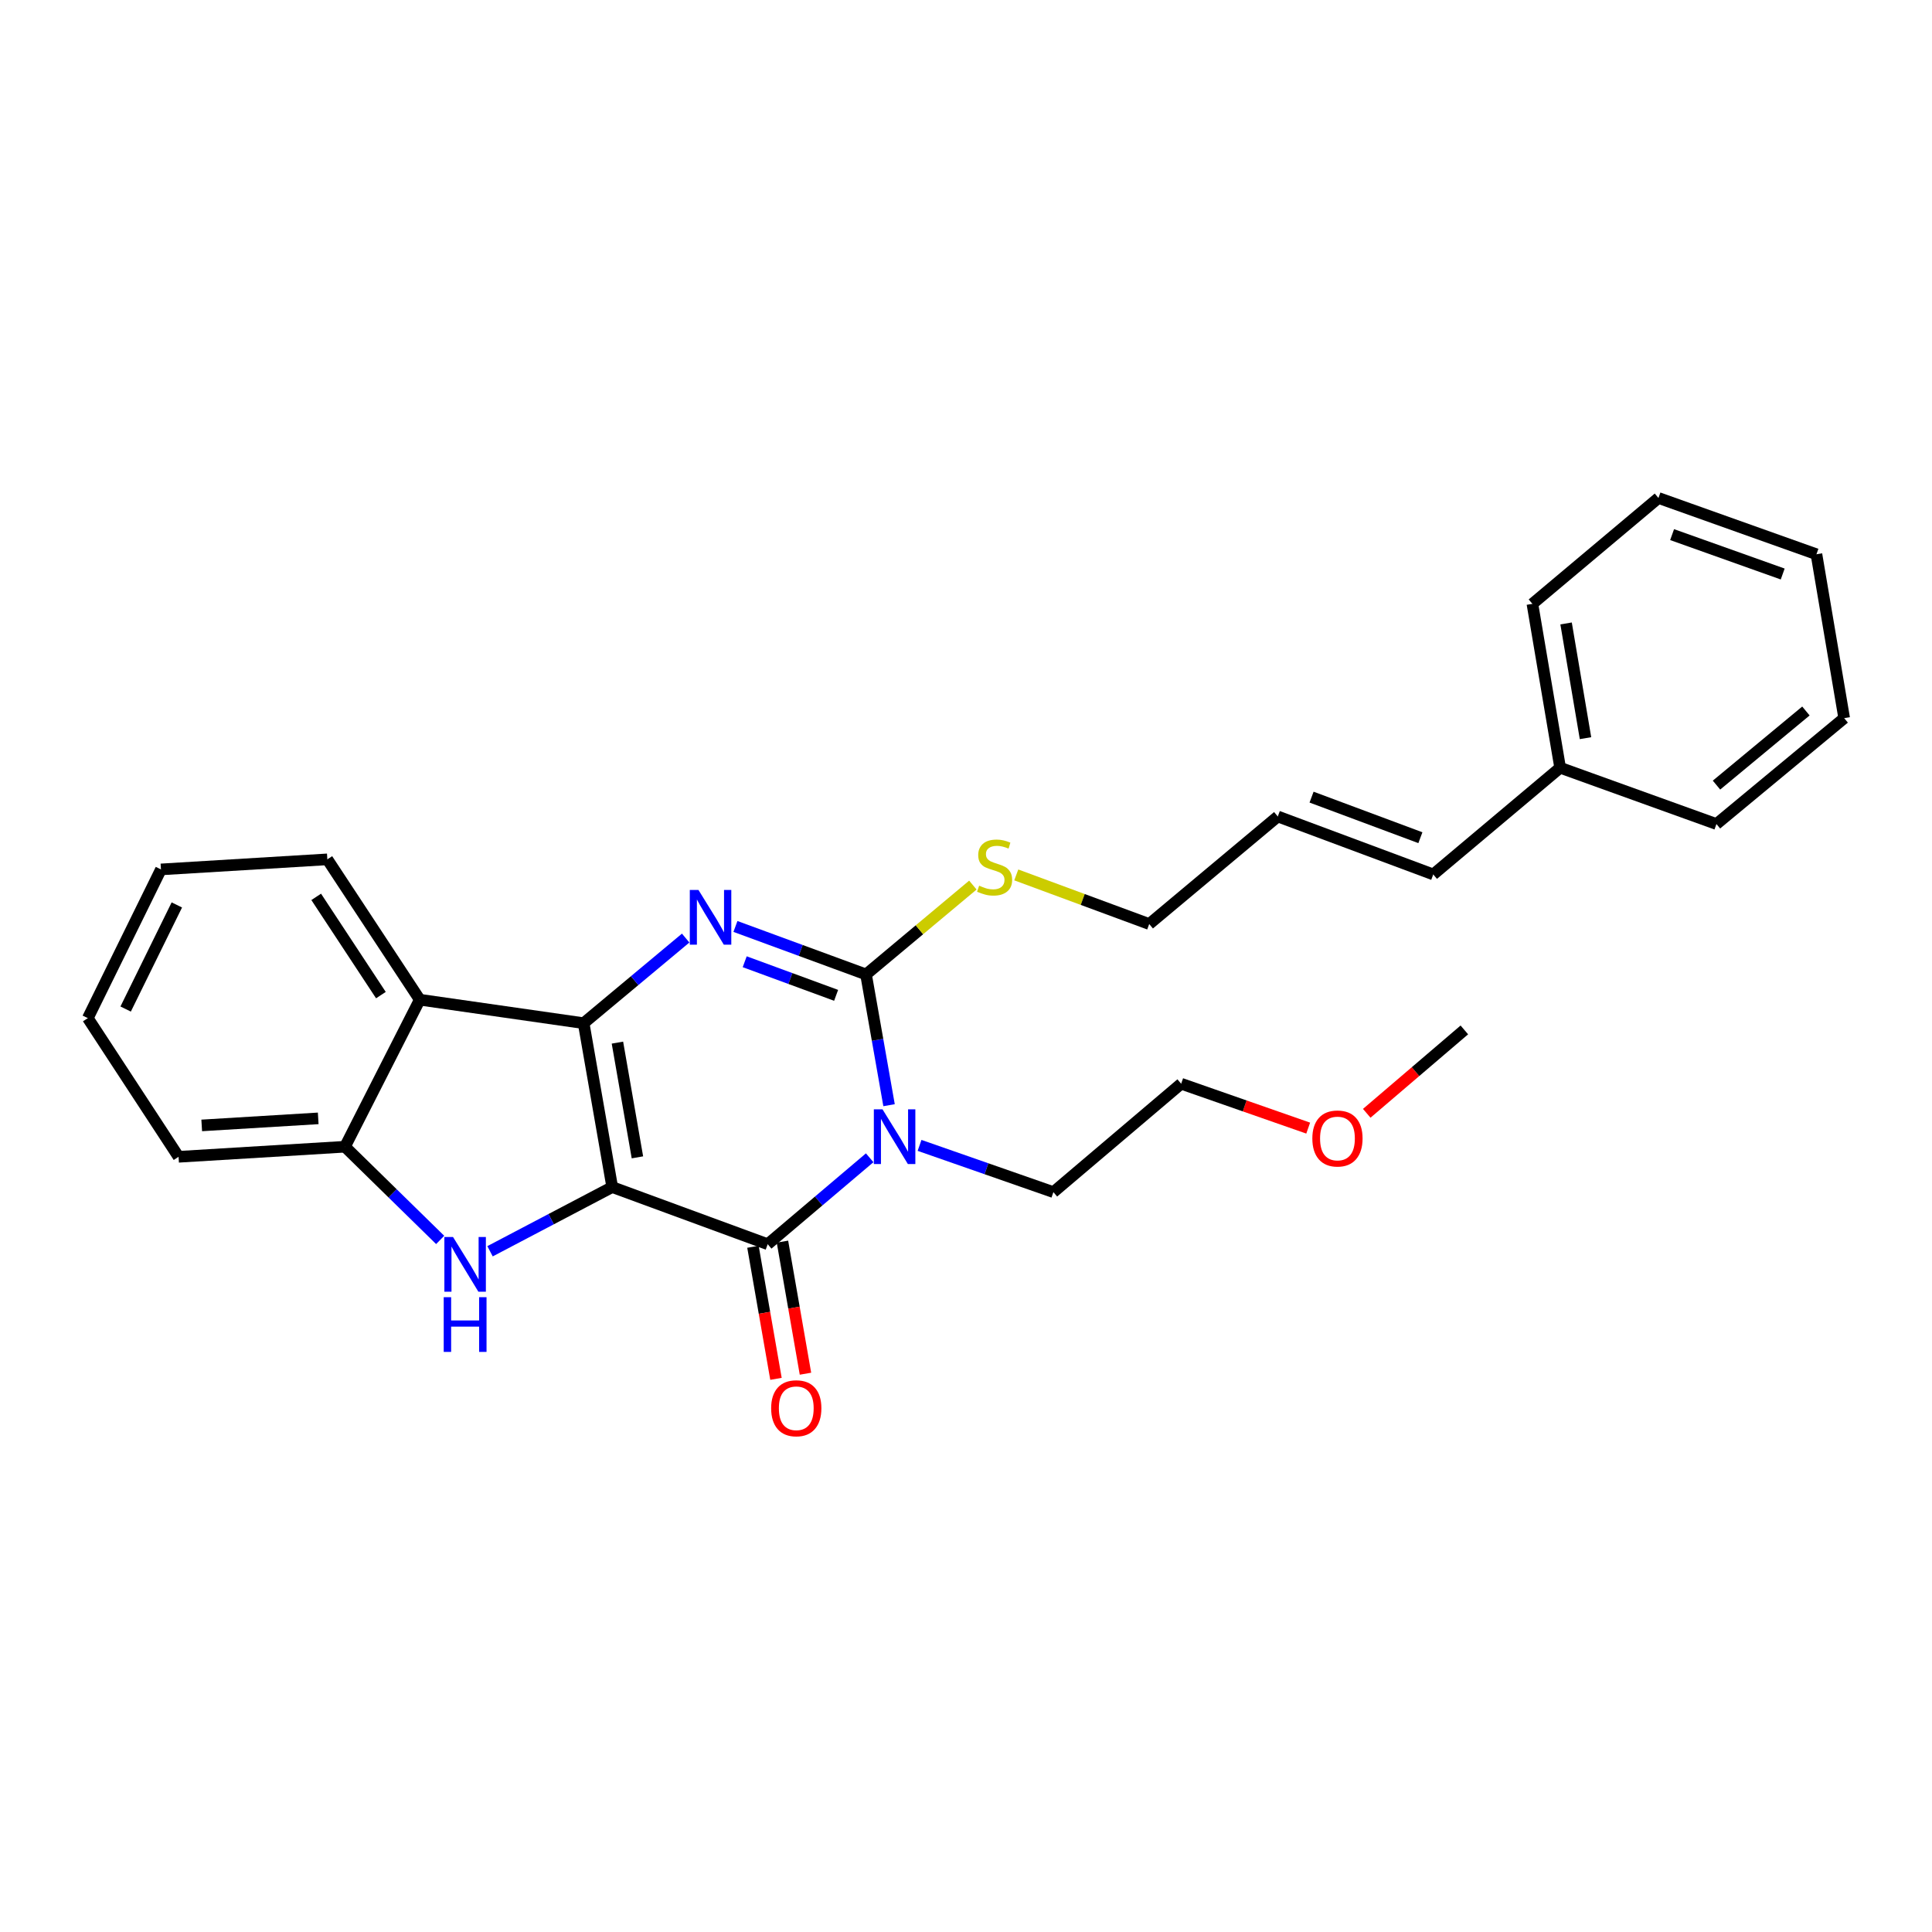 <?xml version='1.0' encoding='iso-8859-1'?>
<svg version='1.1' baseProfile='full'
              xmlns='http://www.w3.org/2000/svg'
                      xmlns:rdkit='http://www.rdkit.org/xml'
                      xmlns:xlink='http://www.w3.org/1999/xlink'
                  xml:space='preserve'
width='1000px' height='1000px' viewBox='0 0 1000 1000'>
<!-- END OF HEADER -->
<rect style='opacity:1.0;fill:#FFFFFF;stroke:none' width='1000' height='1000' x='0' y='0'> </rect>
<path class='bond-0' d='M 316.886,614.426 L 302.099,529.595' style='fill:none;fill-rule:evenodd;stroke:#000000;stroke-width:6px;stroke-linecap:butt;stroke-linejoin:miter;stroke-opacity:1' />
<path class='bond-0' d='M 329.93,599.041 L 319.579,539.66' style='fill:none;fill-rule:evenodd;stroke:#000000;stroke-width:6px;stroke-linecap:butt;stroke-linejoin:miter;stroke-opacity:1' />
<path class='bond-2' d='M 316.886,614.426 L 397.361,644' style='fill:none;fill-rule:evenodd;stroke:#000000;stroke-width:6px;stroke-linecap:butt;stroke-linejoin:miter;stroke-opacity:1' />
<path class='bond-5' d='M 316.886,614.426 L 285.262,631.042' style='fill:none;fill-rule:evenodd;stroke:#000000;stroke-width:6px;stroke-linecap:butt;stroke-linejoin:miter;stroke-opacity:1' />
<path class='bond-5' d='M 285.262,631.042 L 253.638,647.659' style='fill:none;fill-rule:evenodd;stroke:#0000FF;stroke-width:6px;stroke-linecap:butt;stroke-linejoin:miter;stroke-opacity:1' />
<path class='bond-3' d='M 302.099,529.595 L 328.5,507.568' style='fill:none;fill-rule:evenodd;stroke:#000000;stroke-width:6px;stroke-linecap:butt;stroke-linejoin:miter;stroke-opacity:1' />
<path class='bond-3' d='M 328.5,507.568 L 354.9,485.54' style='fill:none;fill-rule:evenodd;stroke:#0000FF;stroke-width:6px;stroke-linecap:butt;stroke-linejoin:miter;stroke-opacity:1' />
<path class='bond-6' d='M 302.099,529.595 L 217.268,517.442' style='fill:none;fill-rule:evenodd;stroke:#000000;stroke-width:6px;stroke-linecap:butt;stroke-linejoin:miter;stroke-opacity:1' />
<path class='bond-1' d='M 450.149,599.264 L 423.755,621.632' style='fill:none;fill-rule:evenodd;stroke:#0000FF;stroke-width:6px;stroke-linecap:butt;stroke-linejoin:miter;stroke-opacity:1' />
<path class='bond-1' d='M 423.755,621.632 L 397.361,644' style='fill:none;fill-rule:evenodd;stroke:#000000;stroke-width:6px;stroke-linecap:butt;stroke-linejoin:miter;stroke-opacity:1' />
<path class='bond-4' d='M 460.173,572.047 L 454.214,538.207' style='fill:none;fill-rule:evenodd;stroke:#0000FF;stroke-width:6px;stroke-linecap:butt;stroke-linejoin:miter;stroke-opacity:1' />
<path class='bond-4' d='M 454.214,538.207 L 448.255,504.368' style='fill:none;fill-rule:evenodd;stroke:#000000;stroke-width:6px;stroke-linecap:butt;stroke-linejoin:miter;stroke-opacity:1' />
<path class='bond-11' d='M 475.958,592.849 L 510.598,604.946' style='fill:none;fill-rule:evenodd;stroke:#0000FF;stroke-width:6px;stroke-linecap:butt;stroke-linejoin:miter;stroke-opacity:1' />
<path class='bond-11' d='M 510.598,604.946 L 545.239,617.043' style='fill:none;fill-rule:evenodd;stroke:#000000;stroke-width:6px;stroke-linecap:butt;stroke-linejoin:miter;stroke-opacity:1' />
<path class='bond-8' d='M 389.73,645.33 L 395.688,679.509' style='fill:none;fill-rule:evenodd;stroke:#000000;stroke-width:6px;stroke-linecap:butt;stroke-linejoin:miter;stroke-opacity:1' />
<path class='bond-8' d='M 395.688,679.509 L 401.646,713.688' style='fill:none;fill-rule:evenodd;stroke:#FF0000;stroke-width:6px;stroke-linecap:butt;stroke-linejoin:miter;stroke-opacity:1' />
<path class='bond-8' d='M 404.993,642.67 L 410.95,676.849' style='fill:none;fill-rule:evenodd;stroke:#000000;stroke-width:6px;stroke-linecap:butt;stroke-linejoin:miter;stroke-opacity:1' />
<path class='bond-8' d='M 410.95,676.849 L 416.908,711.028' style='fill:none;fill-rule:evenodd;stroke:#FF0000;stroke-width:6px;stroke-linecap:butt;stroke-linejoin:miter;stroke-opacity:1' />
<path class='bond-28' d='M 380.662,479.529 L 414.458,491.949' style='fill:none;fill-rule:evenodd;stroke:#0000FF;stroke-width:6px;stroke-linecap:butt;stroke-linejoin:miter;stroke-opacity:1' />
<path class='bond-28' d='M 414.458,491.949 L 448.255,504.368' style='fill:none;fill-rule:evenodd;stroke:#000000;stroke-width:6px;stroke-linecap:butt;stroke-linejoin:miter;stroke-opacity:1' />
<path class='bond-28' d='M 385.457,497.797 L 409.115,506.49' style='fill:none;fill-rule:evenodd;stroke:#0000FF;stroke-width:6px;stroke-linecap:butt;stroke-linejoin:miter;stroke-opacity:1' />
<path class='bond-28' d='M 409.115,506.49 L 432.772,515.184' style='fill:none;fill-rule:evenodd;stroke:#000000;stroke-width:6px;stroke-linecap:butt;stroke-linejoin:miter;stroke-opacity:1' />
<path class='bond-9' d='M 448.255,504.368 L 475.905,481.242' style='fill:none;fill-rule:evenodd;stroke:#000000;stroke-width:6px;stroke-linecap:butt;stroke-linejoin:miter;stroke-opacity:1' />
<path class='bond-9' d='M 475.905,481.242 L 503.555,458.115' style='fill:none;fill-rule:evenodd;stroke:#CCCC00;stroke-width:6px;stroke-linecap:butt;stroke-linejoin:miter;stroke-opacity:1' />
<path class='bond-7' d='M 227.832,641.786 L 203.197,617.666' style='fill:none;fill-rule:evenodd;stroke:#0000FF;stroke-width:6px;stroke-linecap:butt;stroke-linejoin:miter;stroke-opacity:1' />
<path class='bond-7' d='M 203.197,617.666 L 178.562,593.546' style='fill:none;fill-rule:evenodd;stroke:#000000;stroke-width:6px;stroke-linecap:butt;stroke-linejoin:miter;stroke-opacity:1' />
<path class='bond-14' d='M 217.268,517.442 L 169.43,444.799' style='fill:none;fill-rule:evenodd;stroke:#000000;stroke-width:6px;stroke-linecap:butt;stroke-linejoin:miter;stroke-opacity:1' />
<path class='bond-14' d='M 197.153,515.066 L 163.667,464.216' style='fill:none;fill-rule:evenodd;stroke:#000000;stroke-width:6px;stroke-linecap:butt;stroke-linejoin:miter;stroke-opacity:1' />
<path class='bond-27' d='M 217.268,517.442 L 178.562,593.546' style='fill:none;fill-rule:evenodd;stroke:#000000;stroke-width:6px;stroke-linecap:butt;stroke-linejoin:miter;stroke-opacity:1' />
<path class='bond-15' d='M 178.562,593.546 L 92.423,598.761' style='fill:none;fill-rule:evenodd;stroke:#000000;stroke-width:6px;stroke-linecap:butt;stroke-linejoin:miter;stroke-opacity:1' />
<path class='bond-15' d='M 164.705,578.864 L 104.408,582.515' style='fill:none;fill-rule:evenodd;stroke:#000000;stroke-width:6px;stroke-linecap:butt;stroke-linejoin:miter;stroke-opacity:1' />
<path class='bond-16' d='M 526.017,452.85 L 560.425,465.565' style='fill:none;fill-rule:evenodd;stroke:#CCCC00;stroke-width:6px;stroke-linecap:butt;stroke-linejoin:miter;stroke-opacity:1' />
<path class='bond-16' d='M 560.425,465.565 L 594.832,478.28' style='fill:none;fill-rule:evenodd;stroke:#000000;stroke-width:6px;stroke-linecap:butt;stroke-linejoin:miter;stroke-opacity:1' />
<path class='bond-10' d='M 741.849,452.606 L 661.382,422.61' style='fill:none;fill-rule:evenodd;stroke:#000000;stroke-width:6px;stroke-linecap:butt;stroke-linejoin:miter;stroke-opacity:1' />
<path class='bond-10' d='M 735.19,433.589 L 678.863,412.593' style='fill:none;fill-rule:evenodd;stroke:#000000;stroke-width:6px;stroke-linecap:butt;stroke-linejoin:miter;stroke-opacity:1' />
<path class='bond-13' d='M 741.849,452.606 L 807.529,397.383' style='fill:none;fill-rule:evenodd;stroke:#000000;stroke-width:6px;stroke-linecap:butt;stroke-linejoin:miter;stroke-opacity:1' />
<path class='bond-18' d='M 545.239,617.043 L 611.366,560.933' style='fill:none;fill-rule:evenodd;stroke:#000000;stroke-width:6px;stroke-linecap:butt;stroke-linejoin:miter;stroke-opacity:1' />
<path class='bond-12' d='M 661.382,422.61 L 594.832,478.28' style='fill:none;fill-rule:evenodd;stroke:#000000;stroke-width:6px;stroke-linecap:butt;stroke-linejoin:miter;stroke-opacity:1' />
<path class='bond-19' d='M 807.529,397.383 L 793.172,312.552' style='fill:none;fill-rule:evenodd;stroke:#000000;stroke-width:6px;stroke-linecap:butt;stroke-linejoin:miter;stroke-opacity:1' />
<path class='bond-19' d='M 820.651,382.073 L 810.601,322.692' style='fill:none;fill-rule:evenodd;stroke:#000000;stroke-width:6px;stroke-linecap:butt;stroke-linejoin:miter;stroke-opacity:1' />
<path class='bond-20' d='M 807.529,397.383 L 888.426,426.518' style='fill:none;fill-rule:evenodd;stroke:#000000;stroke-width:6px;stroke-linecap:butt;stroke-linejoin:miter;stroke-opacity:1' />
<path class='bond-22' d='M 169.43,444.799 L 83.308,450.006' style='fill:none;fill-rule:evenodd;stroke:#000000;stroke-width:6px;stroke-linecap:butt;stroke-linejoin:miter;stroke-opacity:1' />
<path class='bond-23' d='M 92.423,598.761 L 45.455,526.987' style='fill:none;fill-rule:evenodd;stroke:#000000;stroke-width:6px;stroke-linecap:butt;stroke-linejoin:miter;stroke-opacity:1' />
<path class='bond-17' d='M 677.121,583.908 L 644.244,572.421' style='fill:none;fill-rule:evenodd;stroke:#FF0000;stroke-width:6px;stroke-linecap:butt;stroke-linejoin:miter;stroke-opacity:1' />
<path class='bond-17' d='M 644.244,572.421 L 611.366,560.933' style='fill:none;fill-rule:evenodd;stroke:#000000;stroke-width:6px;stroke-linecap:butt;stroke-linejoin:miter;stroke-opacity:1' />
<path class='bond-21' d='M 707.423,576.246 L 732.684,554.664' style='fill:none;fill-rule:evenodd;stroke:#FF0000;stroke-width:6px;stroke-linecap:butt;stroke-linejoin:miter;stroke-opacity:1' />
<path class='bond-21' d='M 732.684,554.664 L 757.944,533.081' style='fill:none;fill-rule:evenodd;stroke:#000000;stroke-width:6px;stroke-linecap:butt;stroke-linejoin:miter;stroke-opacity:1' />
<path class='bond-24' d='M 793.172,312.552 L 858.414,257.751' style='fill:none;fill-rule:evenodd;stroke:#000000;stroke-width:6px;stroke-linecap:butt;stroke-linejoin:miter;stroke-opacity:1' />
<path class='bond-25' d='M 888.426,426.518 L 954.545,371.717' style='fill:none;fill-rule:evenodd;stroke:#000000;stroke-width:6px;stroke-linecap:butt;stroke-linejoin:miter;stroke-opacity:1' />
<path class='bond-25' d='M 888.458,406.369 L 934.741,368.009' style='fill:none;fill-rule:evenodd;stroke:#000000;stroke-width:6px;stroke-linecap:butt;stroke-linejoin:miter;stroke-opacity:1' />
<path class='bond-29' d='M 83.308,450.006 L 45.455,526.987' style='fill:none;fill-rule:evenodd;stroke:#000000;stroke-width:6px;stroke-linecap:butt;stroke-linejoin:miter;stroke-opacity:1' />
<path class='bond-29' d='M 91.533,468.39 L 65.035,522.277' style='fill:none;fill-rule:evenodd;stroke:#000000;stroke-width:6px;stroke-linecap:butt;stroke-linejoin:miter;stroke-opacity:1' />
<path class='bond-30' d='M 858.414,257.751 L 940.189,286.886' style='fill:none;fill-rule:evenodd;stroke:#000000;stroke-width:6px;stroke-linecap:butt;stroke-linejoin:miter;stroke-opacity:1' />
<path class='bond-30' d='M 865.48,276.715 L 922.723,297.11' style='fill:none;fill-rule:evenodd;stroke:#000000;stroke-width:6px;stroke-linecap:butt;stroke-linejoin:miter;stroke-opacity:1' />
<path class='bond-26' d='M 954.545,371.717 L 940.189,286.886' style='fill:none;fill-rule:evenodd;stroke:#000000;stroke-width:6px;stroke-linecap:butt;stroke-linejoin:miter;stroke-opacity:1' />
<path  class='atom-2' d='M 456.781 574.178
L 466.061 589.178
Q 466.981 590.658, 468.461 593.338
Q 469.941 596.018, 470.021 596.178
L 470.021 574.178
L 473.781 574.178
L 473.781 602.498
L 469.901 602.498
L 459.941 586.098
Q 458.781 584.178, 457.541 581.978
Q 456.341 579.778, 455.981 579.098
L 455.981 602.498
L 452.301 602.498
L 452.301 574.178
L 456.781 574.178
' fill='#0000FF'/>
<path  class='atom-4' d='M 361.519 460.634
L 370.799 475.634
Q 371.719 477.114, 373.199 479.794
Q 374.679 482.474, 374.759 482.634
L 374.759 460.634
L 378.519 460.634
L 378.519 488.954
L 374.639 488.954
L 364.679 472.554
Q 363.519 470.634, 362.279 468.434
Q 361.079 466.234, 360.719 465.554
L 360.719 488.954
L 357.039 488.954
L 357.039 460.634
L 361.519 460.634
' fill='#0000FF'/>
<path  class='atom-6' d='M 234.488 640.272
L 243.768 655.272
Q 244.688 656.752, 246.168 659.432
Q 247.648 662.112, 247.728 662.272
L 247.728 640.272
L 251.488 640.272
L 251.488 668.592
L 247.608 668.592
L 237.648 652.192
Q 236.488 650.272, 235.248 648.072
Q 234.048 645.872, 233.688 645.192
L 233.688 668.592
L 230.008 668.592
L 230.008 640.272
L 234.488 640.272
' fill='#0000FF'/>
<path  class='atom-6' d='M 229.668 671.424
L 233.508 671.424
L 233.508 683.464
L 247.988 683.464
L 247.988 671.424
L 251.828 671.424
L 251.828 699.744
L 247.988 699.744
L 247.988 686.664
L 233.508 686.664
L 233.508 699.744
L 229.668 699.744
L 229.668 671.424
' fill='#0000FF'/>
<path  class='atom-9' d='M 399.148 728.911
Q 399.148 722.111, 402.508 718.311
Q 405.868 714.511, 412.148 714.511
Q 418.428 714.511, 421.788 718.311
Q 425.148 722.111, 425.148 728.911
Q 425.148 735.791, 421.748 739.711
Q 418.348 743.591, 412.148 743.591
Q 405.908 743.591, 402.508 739.711
Q 399.148 735.831, 399.148 728.911
M 412.148 740.391
Q 416.468 740.391, 418.788 737.511
Q 421.148 734.591, 421.148 728.911
Q 421.148 723.351, 418.788 720.551
Q 416.468 717.711, 412.148 717.711
Q 407.828 717.711, 405.468 720.511
Q 403.148 723.311, 403.148 728.911
Q 403.148 734.631, 405.468 737.511
Q 407.828 740.391, 412.148 740.391
' fill='#FF0000'/>
<path  class='atom-10' d='M 506.804 458.427
Q 507.124 458.547, 508.444 459.107
Q 509.764 459.667, 511.204 460.027
Q 512.684 460.347, 514.124 460.347
Q 516.804 460.347, 518.364 459.067
Q 519.924 457.747, 519.924 455.467
Q 519.924 453.907, 519.124 452.947
Q 518.364 451.987, 517.164 451.467
Q 515.964 450.947, 513.964 450.347
Q 511.444 449.587, 509.924 448.867
Q 508.444 448.147, 507.364 446.627
Q 506.324 445.107, 506.324 442.547
Q 506.324 438.987, 508.724 436.787
Q 511.164 434.587, 515.964 434.587
Q 519.244 434.587, 522.964 436.147
L 522.044 439.227
Q 518.644 437.827, 516.084 437.827
Q 513.324 437.827, 511.804 438.987
Q 510.284 440.107, 510.324 442.067
Q 510.324 443.587, 511.084 444.507
Q 511.884 445.427, 513.004 445.947
Q 514.164 446.467, 516.084 447.067
Q 518.644 447.867, 520.164 448.667
Q 521.684 449.467, 522.764 451.107
Q 523.884 452.707, 523.884 455.467
Q 523.884 459.387, 521.244 461.507
Q 518.644 463.587, 514.284 463.587
Q 511.764 463.587, 509.844 463.027
Q 507.964 462.507, 505.724 461.587
L 506.804 458.427
' fill='#CCCC00'/>
<path  class='atom-18' d='M 679.264 589.279
Q 679.264 582.479, 682.624 578.679
Q 685.984 574.879, 692.264 574.879
Q 698.544 574.879, 701.904 578.679
Q 705.264 582.479, 705.264 589.279
Q 705.264 596.159, 701.864 600.079
Q 698.464 603.959, 692.264 603.959
Q 686.024 603.959, 682.624 600.079
Q 679.264 596.199, 679.264 589.279
M 692.264 600.759
Q 696.584 600.759, 698.904 597.879
Q 701.264 594.959, 701.264 589.279
Q 701.264 583.719, 698.904 580.919
Q 696.584 578.079, 692.264 578.079
Q 687.944 578.079, 685.584 580.879
Q 683.264 583.679, 683.264 589.279
Q 683.264 594.999, 685.584 597.879
Q 687.944 600.759, 692.264 600.759
' fill='#FF0000'/>
</svg>
